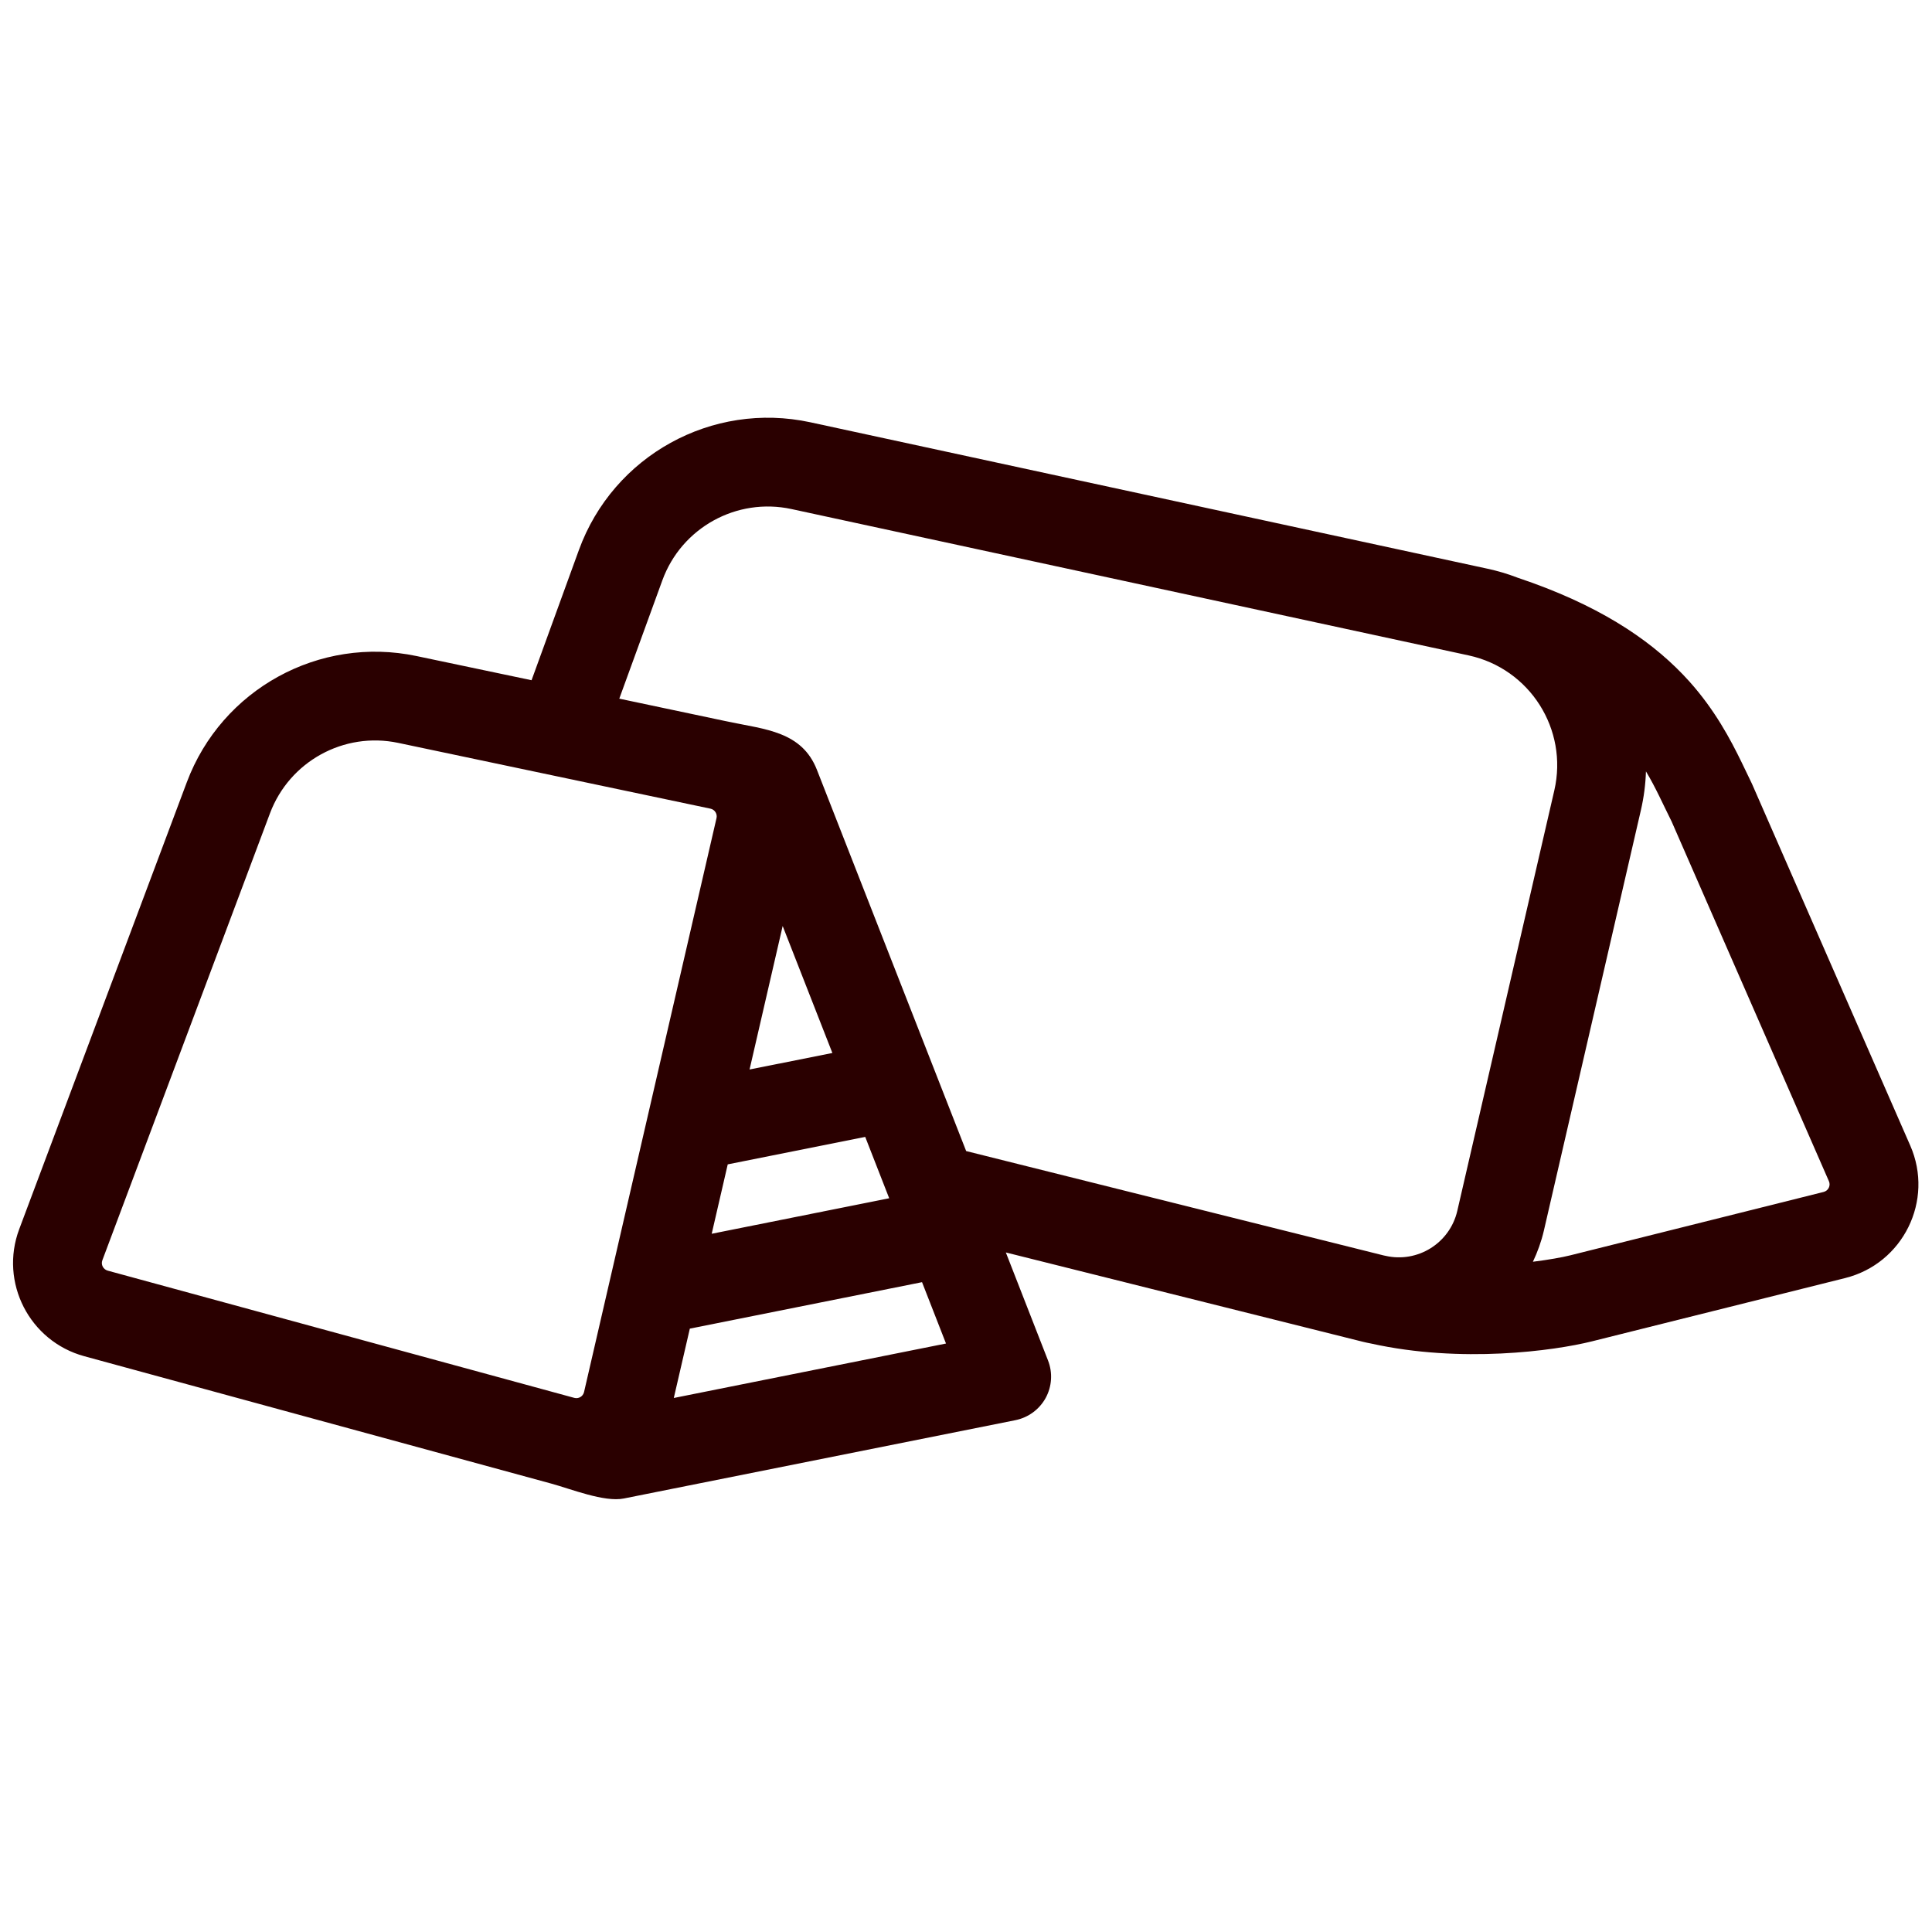 <svg width="37" height="37" viewBox="0 0 37 37" fill="none" xmlns="http://www.w3.org/2000/svg">
<path fill-rule="evenodd" clip-rule="evenodd" d="M15.518 8.087C13.636 7.681 11.744 8.726 11.086 10.535L10.18 13.027L7.977 12.564C6.115 12.172 4.246 13.199 3.578 14.98L0.368 23.54C-0.014 24.559 0.564 25.687 1.614 25.973L10.552 28.411C10.934 28.515 11.573 28.773 11.946 28.698L19.446 27.198C19.693 27.148 19.905 26.992 20.026 26.772C20.146 26.552 20.163 26.289 20.071 26.055L19.263 23.986L26.098 25.696C26.152 25.709 26.206 25.721 26.261 25.731C27.982 26.113 29.76 25.87 30.485 25.689L35.338 24.476C36.448 24.198 37.043 22.989 36.584 21.94L33.558 15.024L33.54 14.985L33.354 14.599C33.142 14.164 32.844 13.597 32.349 13.046C31.713 12.34 30.786 11.683 29.344 11.161L29.048 11.058H29.05C28.869 10.989 28.68 10.933 28.485 10.891L15.518 8.087ZM5.17 15.577C5.543 14.582 6.587 14.008 7.626 14.227L13.607 15.487C13.688 15.504 13.741 15.586 13.722 15.668L11.185 26.66C11.165 26.743 11.081 26.793 10.999 26.771L2.062 24.334C1.977 24.31 1.929 24.219 1.96 24.136L5.17 15.577ZM18.117 25.73L12.904 26.773L13.211 25.445L17.658 24.555L18.117 25.73ZM31.522 14.773C31.708 15.082 31.844 15.394 32.014 15.734L35.026 22.622C35.063 22.706 35.015 22.804 34.925 22.827L30.073 24.041C29.907 24.082 29.659 24.126 29.357 24.164C29.445 23.978 29.517 23.781 29.566 23.572L31.424 15.52C31.482 15.27 31.514 15.02 31.522 14.773ZM12.684 11.116C13.051 10.106 14.108 9.522 15.158 9.749L28.127 12.552C29.299 12.806 30.036 13.969 29.767 15.137L27.909 23.189C27.766 23.808 27.149 24.192 26.532 24.05L26.494 24.042L18.503 22.044L15.645 14.743C15.357 14.007 14.651 13.969 13.957 13.823L11.86 13.38L12.684 11.116ZM17.029 22.948L13.63 23.628L13.937 22.299L16.57 21.773L17.029 22.948ZM15.941 20.166L14.355 20.482L14.989 17.734L15.941 20.166Z" fill="#2A0000"/>
</svg>
